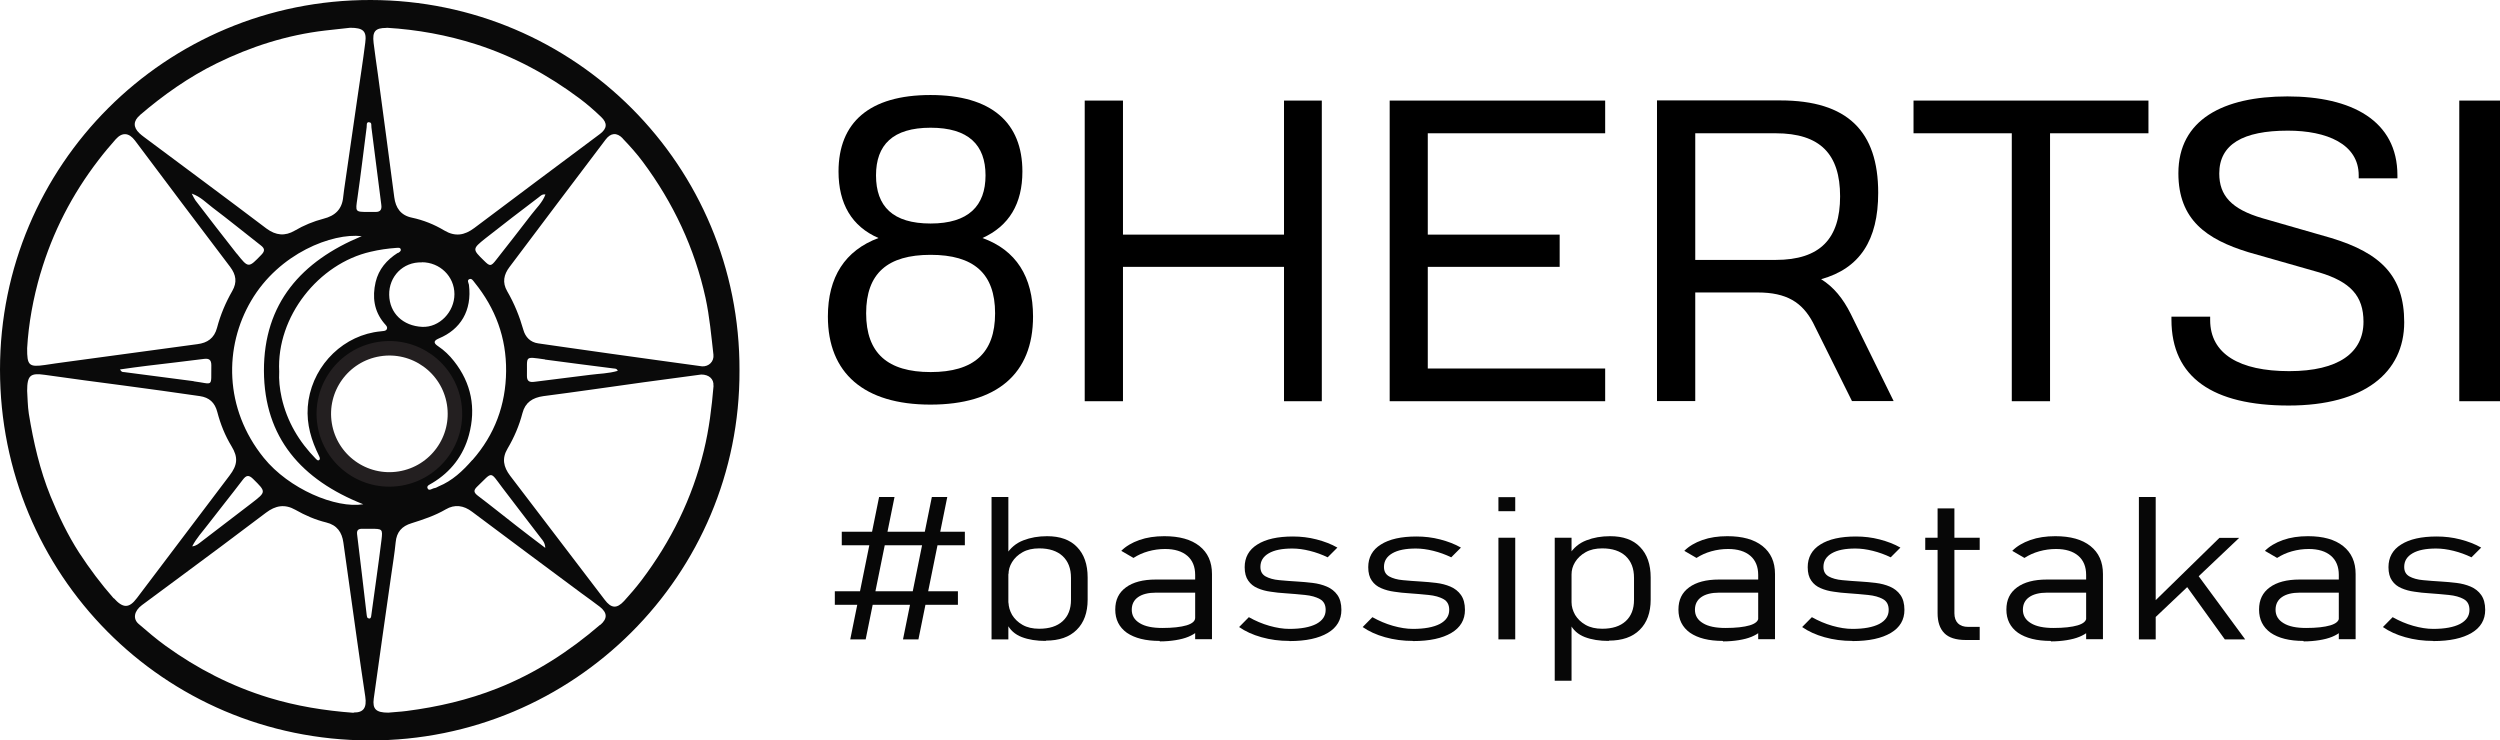 <svg xmlns="http://www.w3.org/2000/svg" id="Layer_1" data-name="Layer 1" viewBox="0 0 162.07 48"><defs><style>      .cls-1 {        opacity: .96;      }      .cls-1, .cls-2 {        stroke-width: 0px;      }      .cls-3 {        opacity: .97;      }      .cls-4 {        fill: none;        stroke: #231f20;        stroke-miterlimit: 10;        stroke-width: .94px;      }    </style></defs><g><g class="cls-3"><path class="cls-2" d="M54.12,38.33h7.98v.88h-7.98v-.88ZM54.57,34.47h7.98v.88h-7.98v-.88ZM55.12,41.45l1.87-9.23h1l-1.87,9.23h-1ZM58.54,41.45l1.87-9.23h1l-1.87,9.23h-1Z"></path><path class="cls-2" d="M64.28,41.45v-9.23h1.09v9.23h-1.09ZM67.79,41.55c-.59,0-1.11-.08-1.55-.25-.44-.17-.77-.46-.97-.88l.11-1.38c0,.28.08.55.23.82.16.26.38.48.68.65.3.17.66.25,1.08.25.65,0,1.16-.16,1.52-.49.36-.33.54-.79.54-1.38v-1.43c0-.61-.18-1.07-.54-1.41-.36-.33-.86-.5-1.52-.5-.42,0-.78.08-1.08.25-.3.17-.52.38-.68.64-.16.26-.23.52-.23.8l-.16-1.27c.28-.45.65-.76,1.12-.94.46-.18.97-.27,1.54-.27.84,0,1.49.23,1.94.7.46.47.69,1.13.69,1.98v1.43c0,.84-.24,1.5-.71,1.96-.47.47-1.14.7-2,.7Z"></path><path class="cls-2" d="M75.18,41.55c-.91,0-1.62-.18-2.13-.53-.5-.36-.75-.86-.75-1.5s.23-1.1.69-1.44c.46-.34,1.11-.51,1.94-.51h2.6l.11.85h-2.7c-.5,0-.89.1-1.16.29-.27.19-.41.46-.41.82,0,.37.17.66.52.87.34.21.83.31,1.46.31.67,0,1.2-.06,1.57-.17.37-.11.56-.28.56-.48l.16.86c-.16.14-.36.26-.6.36-.24.1-.52.17-.83.22-.31.05-.65.08-1.02.08ZM77.48,41.45v-4.18c0-.53-.17-.95-.51-1.24s-.82-.44-1.44-.44c-.37,0-.73.05-1.09.15-.36.1-.68.25-.96.43l-.79-.46c.3-.3.69-.53,1.17-.7.48-.17,1.02-.25,1.62-.25.98,0,1.74.21,2.28.64.54.43.81,1.03.81,1.81v4.23h-1.09Z"></path><path class="cls-2" d="M83.59,41.55c-.64,0-1.24-.08-1.81-.24-.57-.16-1.05-.38-1.45-.66l.63-.64c.43.24.87.43,1.33.56.46.13.89.2,1.3.2.75,0,1.33-.11,1.74-.32.41-.22.61-.52.61-.91,0-.33-.12-.56-.37-.7-.25-.14-.57-.23-.97-.27-.4-.04-.83-.08-1.28-.11-.32-.02-.63-.05-.94-.1-.31-.04-.6-.12-.85-.23-.26-.11-.46-.27-.61-.49-.15-.21-.23-.5-.23-.87,0-.63.27-1.13.82-1.47.55-.35,1.32-.52,2.31-.52.52,0,1.03.06,1.53.19.5.13.95.3,1.35.53l-.63.63c-.37-.18-.76-.32-1.16-.42-.4-.1-.78-.15-1.13-.15-.66,0-1.17.1-1.53.31-.36.21-.54.5-.54.88,0,.29.11.49.34.62.22.12.52.21.88.24s.76.07,1.18.09c.33.02.66.05.99.09.33.04.64.12.92.24.28.12.51.3.68.54.17.24.26.56.26.97,0,.64-.29,1.14-.88,1.49-.59.35-1.41.53-2.48.53Z"></path><path class="cls-2" d="M91.6,41.55c-.64,0-1.24-.08-1.81-.24-.57-.16-1.05-.38-1.45-.66l.63-.64c.43.24.87.43,1.33.56.46.13.89.2,1.3.2.75,0,1.33-.11,1.74-.32.41-.22.61-.52.61-.91,0-.33-.12-.56-.37-.7-.25-.14-.57-.23-.97-.27-.4-.04-.83-.08-1.28-.11-.32-.02-.63-.05-.94-.1-.31-.04-.6-.12-.85-.23-.26-.11-.46-.27-.61-.49-.15-.21-.23-.5-.23-.87,0-.63.27-1.13.82-1.47.55-.35,1.32-.52,2.31-.52.52,0,1.03.06,1.53.19.5.13.95.3,1.35.53l-.63.63c-.37-.18-.76-.32-1.16-.42-.4-.1-.78-.15-1.13-.15-.66,0-1.17.1-1.53.31-.36.21-.54.5-.54.88,0,.29.11.49.34.62.22.12.52.21.88.24s.76.07,1.18.09c.33.02.66.05.99.09.33.04.64.12.92.24.28.12.51.3.68.54.17.24.26.56.26.97,0,.64-.29,1.14-.88,1.49-.59.35-1.41.53-2.48.53Z"></path><path class="cls-2" d="M97.14,33.14v-.91h1.09v.91h-1.09ZM97.14,41.45v-6.59h1.09v6.59h-1.09Z"></path><path class="cls-2" d="M100.79,44.13v-9.27h1.09v9.27h-1.09ZM104.29,41.55c-.59,0-1.11-.08-1.55-.25-.44-.17-.77-.46-.97-.88l.11-1.38c0,.28.08.55.23.82.16.26.38.48.68.65.3.17.66.25,1.08.25.65,0,1.16-.16,1.52-.49.36-.33.54-.79.54-1.38v-1.43c0-.61-.18-1.07-.54-1.41-.36-.33-.86-.5-1.52-.5-.42,0-.78.08-1.08.25-.3.17-.52.38-.68.64-.16.26-.23.52-.23.8l-.16-1.27c.28-.45.65-.76,1.12-.94.46-.18.97-.27,1.54-.27.84,0,1.49.23,1.94.7.46.47.69,1.13.69,1.98v1.43c0,.84-.24,1.5-.71,1.96-.47.47-1.14.7-2,.7Z"></path><path class="cls-2" d="M111.69,41.55c-.91,0-1.62-.18-2.13-.53-.5-.36-.75-.86-.75-1.5s.23-1.1.69-1.44c.46-.34,1.11-.51,1.94-.51h2.6l.11.85h-2.7c-.5,0-.89.1-1.16.29-.27.19-.41.46-.41.82,0,.37.17.66.52.87.34.21.83.31,1.46.31.67,0,1.2-.06,1.57-.17.37-.11.56-.28.56-.48l.16.86c-.16.14-.36.26-.6.36-.24.1-.52.17-.83.22-.31.05-.65.08-1.02.08ZM113.98,41.45v-4.18c0-.53-.17-.95-.51-1.24s-.82-.44-1.44-.44c-.37,0-.73.05-1.09.15-.36.1-.68.25-.96.43l-.79-.46c.3-.3.69-.53,1.17-.7.48-.17,1.02-.25,1.62-.25.98,0,1.74.21,2.28.64.54.43.81,1.03.81,1.81v4.23h-1.09Z"></path><path class="cls-2" d="M120.09,41.55c-.64,0-1.24-.08-1.81-.24-.57-.16-1.05-.38-1.45-.66l.63-.64c.43.24.87.43,1.33.56.46.13.89.2,1.3.2.75,0,1.33-.11,1.74-.32.41-.22.61-.52.61-.91,0-.33-.12-.56-.37-.7-.25-.14-.57-.23-.97-.27-.4-.04-.83-.08-1.28-.11-.32-.02-.63-.05-.94-.1-.31-.04-.6-.12-.85-.23-.26-.11-.46-.27-.61-.49-.15-.21-.23-.5-.23-.87,0-.63.27-1.13.82-1.47.55-.35,1.32-.52,2.31-.52.52,0,1.03.06,1.53.19.5.13.95.3,1.35.53l-.63.63c-.37-.18-.76-.32-1.16-.42-.4-.1-.78-.15-1.13-.15-.66,0-1.17.1-1.53.31-.36.21-.54.5-.54.88,0,.29.11.49.34.62.22.12.52.21.88.24s.76.07,1.18.09c.33.02.66.05.99.09.33.04.64.12.92.24.28.12.51.3.68.54.17.24.26.56.26.97,0,.64-.29,1.14-.88,1.49-.59.35-1.41.53-2.48.53Z"></path><path class="cls-2" d="M124.81,35.65v-.79h3.53v.79h-3.53ZM127.44,41.49c-.64,0-1.11-.15-1.4-.45-.29-.3-.43-.73-.43-1.29v-6.79h1.09v6.8c0,.28.08.5.23.65s.37.23.67.23h.74v.85h-.89Z"></path><path class="cls-2" d="M132.95,41.55c-.91,0-1.62-.18-2.13-.53-.5-.36-.75-.86-.75-1.5s.23-1.1.69-1.44c.46-.34,1.11-.51,1.94-.51h2.6l.11.85h-2.7c-.5,0-.89.1-1.16.29-.27.19-.41.46-.41.82,0,.37.17.66.52.87.34.21.83.31,1.46.31.67,0,1.2-.06,1.57-.17.37-.11.56-.28.56-.48l.16.86c-.16.14-.36.26-.6.36-.24.1-.52.17-.83.22-.31.05-.65.08-1.02.08ZM135.24,41.45v-4.18c0-.53-.17-.95-.51-1.24s-.82-.44-1.44-.44c-.37,0-.73.05-1.09.15-.36.1-.68.25-.96.43l-.79-.46c.3-.3.69-.53,1.17-.7.48-.17,1.02-.25,1.62-.25.98,0,1.74.21,2.28.64.54.43.81,1.03.81,1.81v4.23h-1.09Z"></path><path class="cls-2" d="M138.66,41.45v-9.23h1.09v9.23h-1.09ZM139.23,40.49l.21-1.28,4.44-4.34h1.28l-5.93,5.62ZM144.23,41.45l-2.57-3.57.63-.86,3.26,4.43h-1.32Z"></path><path class="cls-2" d="M149.33,41.55c-.91,0-1.62-.18-2.13-.53-.5-.36-.75-.86-.75-1.5s.23-1.1.69-1.44c.46-.34,1.11-.51,1.94-.51h2.6l.11.85h-2.7c-.5,0-.89.1-1.16.29-.27.19-.41.46-.41.82,0,.37.17.66.52.87.34.21.83.31,1.46.31.67,0,1.2-.06,1.57-.17.37-.11.56-.28.56-.48l.16.86c-.16.14-.36.26-.6.36-.24.1-.52.17-.83.22-.31.05-.65.08-1.02.08ZM151.62,41.45v-4.18c0-.53-.17-.95-.51-1.24s-.82-.44-1.44-.44c-.37,0-.73.05-1.09.15-.36.1-.68.25-.96.43l-.79-.46c.3-.3.69-.53,1.17-.7.48-.17,1.02-.25,1.62-.25.98,0,1.74.21,2.28.64.54.43.81,1.03.81,1.81v4.23h-1.09Z"></path><path class="cls-2" d="M157.74,41.55c-.64,0-1.24-.08-1.81-.24-.57-.16-1.05-.38-1.45-.66l.63-.64c.43.24.87.43,1.33.56.46.13.89.2,1.3.2.75,0,1.33-.11,1.74-.32.41-.22.61-.52.61-.91,0-.33-.12-.56-.37-.7-.25-.14-.57-.23-.97-.27-.4-.04-.83-.08-1.28-.11-.32-.02-.63-.05-.94-.1-.31-.04-.6-.12-.85-.23-.26-.11-.46-.27-.61-.49-.15-.21-.23-.5-.23-.87,0-.63.27-1.13.82-1.47.55-.35,1.32-.52,2.31-.52.52,0,1.03.06,1.53.19.5.13.95.3,1.35.53l-.63.63c-.37-.18-.76-.32-1.16-.42-.4-.1-.78-.15-1.13-.15-.66,0-1.17.1-1.53.31-.36.21-.54.5-.54.88,0,.29.11.49.34.62.22.12.52.21.88.24s.76.07,1.18.09c.33.02.66.05.99.09.33.04.64.12.92.24.28.12.51.3.68.54.17.24.26.56.26.97,0,.64-.29,1.14-.88,1.49-.59.35-1.41.53-2.48.53Z"></path></g><g><path class="cls-2" d="M118.06,18.1c2.51-.7,3.7-2.53,3.7-5.6,0-3.98-1.98-5.99-6.35-5.99h-7.99v19.49h2.48v-7.04h4.04c1.89,0,2.89.64,3.59,1.95l2.53,5.09h2.7l-2.78-5.65c-.5-1-1.11-1.75-1.92-2.25ZM115.11,16.85h-5.21v-8.21h5.21c2.9,0,4.18,1.36,4.18,4.09s-1.28,4.12-4.18,4.12Z"></path><polygon class="cls-2" points="124.05 8.64 130.42 8.64 130.42 26.01 132.9 26.01 132.9 8.64 139.28 8.64 139.28 6.52 124.05 6.52 124.05 8.64"></polygon><path class="cls-2" d="M151.13,15.43l-4.45-1.28c-2.03-.59-2.81-1.48-2.81-2.9,0-1.89,1.53-2.78,4.45-2.78,2.51,0,4.59.86,4.59,2.9v.19h2.51v-.19c0-3.56-2.98-5.12-7.13-5.12s-7.07,1.5-7.07,4.98c0,3.03,1.84,4.29,4.54,5.12l4.59,1.31c2.03.61,2.87,1.53,2.87,3.2,0,2-1.61,3.2-4.82,3.2s-5.12-1.11-5.12-3.31v-.22h-2.51v.19c0,3.76,2.7,5.57,7.6,5.57s7.49-2.14,7.49-5.4c0-2.98-1.5-4.48-4.73-5.46Z"></path><rect class="cls-2" x="159.43" y="6.52" width="2.64" height="19.49"></rect><path class="cls-2" d="M63.69,15.43c1.73-.78,2.59-2.23,2.59-4.31,0-3.17-2-4.96-5.96-4.96s-5.96,1.78-5.96,4.96c0,2.09.86,3.56,2.59,4.31-2.17.81-3.28,2.53-3.28,5.09,0,3.67,2.34,5.71,6.65,5.71s6.65-2,6.65-5.71c0-2.59-1.11-4.31-3.28-5.09ZM56.79,11.37c0-1.98,1.09-3.09,3.54-3.09s3.56,1.11,3.56,3.09-1.11,3.12-3.56,3.12-3.54-1.11-3.54-3.12ZM60.33,24.12c-2.78,0-4.18-1.22-4.18-3.81s1.39-3.79,4.18-3.79,4.18,1.2,4.18,3.79-1.39,3.81-4.18,3.81Z"></path><polygon class="cls-2" points="83.24 15.21 72.8 15.21 72.8 6.52 70.32 6.52 70.32 26.01 72.8 26.01 72.8 17.3 83.24 17.3 83.24 26.01 85.69 26.01 85.69 6.52 83.24 6.52 83.24 15.21"></polygon><polygon class="cls-2" points="90.09 26.01 104.06 26.01 104.06 23.89 92.56 23.89 92.56 17.3 101.11 17.3 101.11 15.21 92.56 15.21 92.56 8.64 104.06 8.64 104.06 6.52 90.09 6.52 90.09 26.01"></polygon></g></g><g><path class="cls-1" d="M24.03,0C10.71-.02,0,10.72,0,23.96c0,13.24,10.56,24.01,23.95,24.04,13.25.03,24.04-10.72,23.99-23.98C47.99,10.74,37.27.02,24.03,0ZM40.36,8.97c.47.49.92.99,1.32,1.53,1.97,2.65,3.35,5.58,4.06,8.82.26,1.21.37,2.44.51,3.67.05.45-.3.78-.73.76-1.02-.14-1.97-.27-2.91-.4-1.97-.27-3.94-.55-5.91-.83-.61-.08-1.21-.18-1.81-.26-.51-.07-.83-.41-.96-.87-.25-.88-.59-1.72-1.05-2.51-.33-.57-.22-1.08.15-1.57,2.07-2.76,4.15-5.51,6.23-8.26.33-.44.72-.48,1.11-.08ZM35.33,23.31c1.49.2,2.98.39,4.47.58.09.01.19,0,.25.15-.6.18-1.21.18-1.8.26-1.19.16-2.4.29-3.59.45-.35.05-.51-.04-.5-.41.03-1.28-.21-1.23,1.17-1.04ZM30.61,29.83c-.61.7-1.29,1.34-2.17,1.7-.09.04-.17.1-.26.11-.16.02-.37.22-.46.02-.09-.18.17-.26.31-.35,1.2-.72,2.01-1.78,2.37-3.11.47-1.74.16-3.36-.97-4.79-.29-.37-.63-.7-1.02-.96-.24-.16-.39-.33.04-.51,1.4-.58,2.16-1.8,1.95-3.48-.02-.12-.15-.3.04-.37.15-.05.24.12.33.23,1.35,1.67,2.06,3.57,2.04,5.74-.02,2.19-.74,4.12-2.18,5.76ZM32.57,31.62c.83,1.1,1.68,2.19,2.51,3.28.11.14.25.28.27.62-.67-.51-1.26-.95-1.83-1.4-.85-.66-1.69-1.34-2.55-1.99-.27-.21-.28-.35-.03-.59,1.02-.98.8-1.02,1.63.08ZM16.28,19.5c1.82-3.1,5.28-4.41,7.17-4.19-3.91,1.62-6.35,4.35-6.34,8.73.02,4.34,2.44,7.07,6.44,8.65-1.78.29-4.82-.99-6.45-3.01-2.59-3.2-2.57-7.21-.82-10.18ZM16.31,32.62c-1.09.84-2.19,1.67-3.28,2.51-.16.12-.3.26-.57.29.28-.55.67-.95,1-1.39.75-.98,1.53-1.94,2.28-2.93.22-.29.38-.33.66-.06.86.85.87.84-.09,1.58ZM15.35,16.45c-.9-1.14-1.79-2.3-2.68-3.46-.08-.11-.13-.23-.24-.44.59.21.94.6,1.34.9,1.06.8,2.09,1.64,3.14,2.46.26.2.27.36.04.6-.84.87-.84.89-1.6-.07ZM25.79,16.39c-.72.46-1.24,1.06-1.44,1.9-.22.96-.11,1.87.55,2.66.09.11.26.24.17.4-.06.12-.24.11-.39.13-2.36.22-4.3,2.1-4.68,4.47-.18,1.15.05,2.21.51,3.24.06.14.14.28.2.43.03.08.05.16-.03.21-.09.05-.14-.03-.2-.08-1.1-1.12-1.87-2.42-2.22-3.96-.13-.59-.19-1.17-.16-1.71-.18-3.55,2.55-6.99,5.93-7.76.55-.13,1.1-.21,1.67-.25.1,0,.25-.04.28.1.03.12-.1.18-.19.24ZM27.34,17c1.18,0,2.12.92,2.12,2.07,0,1.15-.97,2.17-2.09,2.12-1.24-.06-2.12-.88-2.14-2.08-.02-1.17.88-2.14,2.12-2.1ZM20.93,26.76c0-2.32,1.9-4.4,4.35-4.29,2.38-.1,4.34,1.87,4.36,4.29.01,2.39-1.97,4.34-4.35,4.34-2.39,0-4.35-1.96-4.36-4.34ZM31.46,15.46c1.15-.91,2.32-1.8,3.49-2.69.1-.08.21-.2.41-.16-.2.53-.6.89-.91,1.3-.75.99-1.52,1.95-2.28,2.93-.34.44-.41.44-.79.06-.76-.74-.77-.76.08-1.44ZM25.07,1.8c1.99.12,3.91.47,5.79,1.07,2.43.78,4.64,1.97,6.68,3.49.5.37.98.79,1.43,1.22.42.4.39.75-.07,1.1-2.72,2.03-5.44,4.06-8.15,6.1-.64.48-1.24.58-1.95.16-.65-.39-1.35-.67-2.1-.83-.72-.15-1.05-.63-1.14-1.32-.35-2.65-.7-5.31-1.06-7.96-.09-.68-.2-1.36-.28-2.05-.09-.75.11-.97.83-.97ZM23.93,7.93c.19,0,.13.21.15.34.21,1.67.43,3.34.64,5.01.04.29-.05.46-.36.46-.16,0-.31,0-.47,0-.88,0-.85,0-.72-.89.22-1.53.4-3.06.6-4.6.02-.13-.04-.34.16-.33ZM9.06,7.47c1.53-1.31,3.17-2.47,4.98-3.36,2.22-1.09,4.56-1.84,7.03-2.13.59-.07,1.18-.13,1.63-.18.85,0,1.08.22.98.96-.15,1.2-.34,2.39-.51,3.58-.27,1.84-.53,3.69-.8,5.53-.04.29-.09.59-.12.89-.07.8-.52,1.23-1.28,1.42-.65.17-1.28.43-1.86.77-.63.37-1.22.32-1.83-.13-2.64-2-5.31-3.97-7.96-5.95-.1-.08-.2-.15-.29-.24-.41-.39-.39-.8.04-1.16ZM2.62,17.74c.79-2.69,2.06-5.15,3.77-7.37.35-.46.73-.91,1.11-1.34.43-.48.86-.43,1.25.08,2.05,2.73,4.1,5.47,6.17,8.19.39.52.46,1,.14,1.56-.43.75-.77,1.55-.99,2.39-.18.68-.63.98-1.27,1.06-2.83.38-5.66.77-8.48,1.15-.47.06-.93.13-1.4.2-1.04.15-1.17.04-1.16-1.09.09-1.58.39-3.23.86-4.84ZM12.55,24.71c-1.51-.2-3.01-.39-4.52-.59-.08,0-.16,0-.25-.17.62-.09,1.2-.17,1.78-.24,1.21-.15,2.43-.28,3.64-.44.35-.05.5.05.5.41-.02,1.47.16,1.21-1.14,1.04ZM7.37,38.79c-.82-.93-1.56-1.92-2.24-2.96-.74-1.15-1.33-2.38-1.85-3.65-.7-1.72-1.11-3.52-1.41-5.35-.08-.52-.08-1.06-.11-1.49,0-1.02.22-1.17,1.14-1.04,1.72.25,3.44.47,5.17.7,1.63.22,3.26.44,4.89.68.6.09.97.41,1.13,1.04.2.77.5,1.52.92,2.21.44.72.39,1.22-.13,1.9-2.01,2.65-4.01,5.3-6.01,7.95-.51.68-.91.65-1.49,0ZM22.93,46.21c-1.91-.14-3.73-.44-5.5-.98-2.42-.74-4.64-1.88-6.69-3.36-.61-.44-1.18-.93-1.75-1.42-.39-.33-.3-.84.21-1.22.75-.57,1.52-1.11,2.27-1.68,1.93-1.43,3.86-2.86,5.77-4.31.62-.47,1.22-.58,1.91-.19.63.36,1.3.65,2,.82.7.17,1.02.64,1.11,1.3.3,2.09.58,4.18.88,6.28.17,1.24.36,2.48.54,3.71.11.73-.12,1.04-.75,1.03ZM23.93,40.09c-.15,0-.14-.14-.16-.24-.21-1.74-.4-3.48-.62-5.21-.03-.26.07-.35.29-.36.19,0,.38,0,.57,0,.78,0,.81,0,.72.73-.2,1.63-.44,3.25-.66,4.88-.01.09-.02.21-.14.21ZM38.91,40.5c-2.01,1.73-4.2,3.15-6.68,4.13-1.9.75-3.85,1.2-5.86,1.46-.43.06-.87.07-1.2.11-.8,0-1.03-.24-.94-.91.37-2.67.75-5.33,1.13-7.99.1-.71.22-1.42.29-2.14.06-.67.4-1.05,1.03-1.24.76-.24,1.52-.49,2.22-.9.58-.34,1.16-.26,1.71.16,2.37,1.78,4.76,3.55,7.14,5.32.38.28.77.55,1.14.84.49.39.5.76.03,1.17ZM46.26,24.99c-.12,1.42-.29,2.83-.63,4.22-.75,3.09-2.13,5.88-4.05,8.42-.35.46-.73.9-1.12,1.33-.48.52-.84.48-1.26-.08-2.04-2.68-4.08-5.36-6.13-8.04-.43-.57-.55-1.12-.16-1.77.42-.71.75-1.48.96-2.29.18-.69.65-1,1.36-1.1,2.17-.28,4.34-.6,6.51-.9,1.24-.17,2.48-.33,3.72-.5.5,0,.83.29.79.73Z"></path><circle class="cls-4" cx="25.24" cy="26.83" r="4.25" transform="translate(-3.97 4.39) rotate(-9.22)"></circle></g></svg>